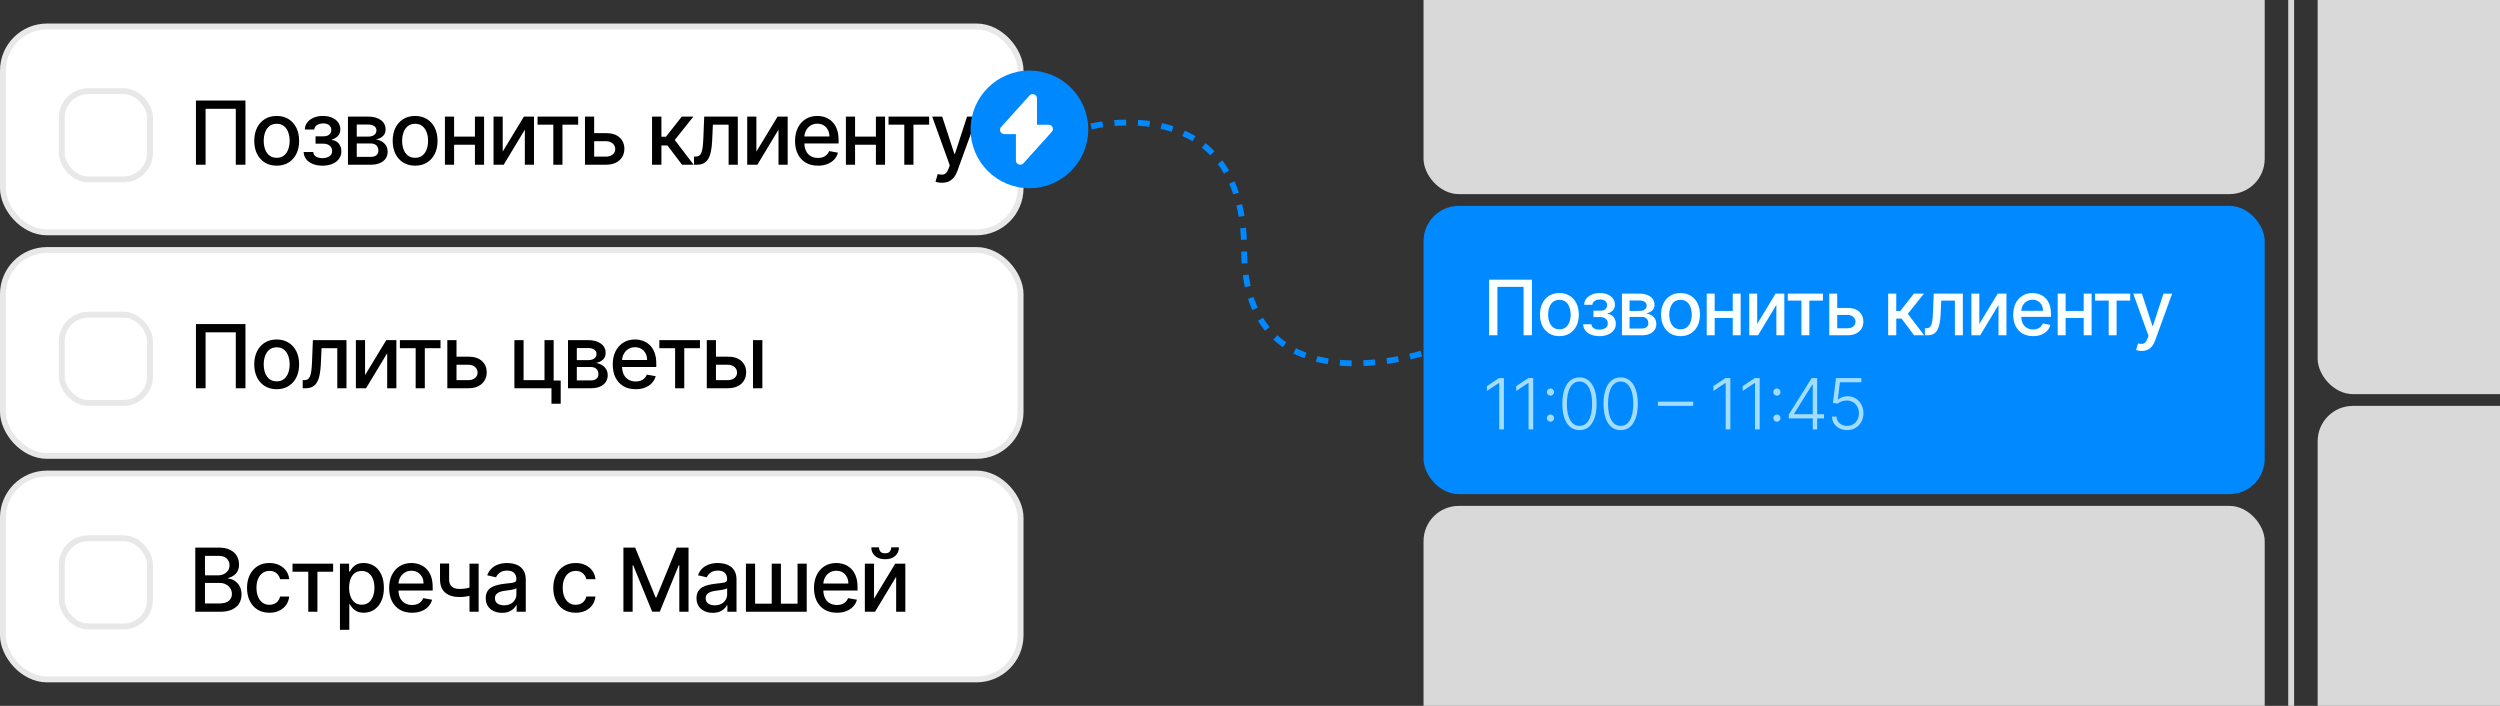 <?xml version="1.0" encoding="UTF-8"?> <svg xmlns="http://www.w3.org/2000/svg" width="425" height="120" viewBox="0 0 425 120" fill="none"><rect x="0" y="0" width="425" height="120" fill="#333333" stroke="none"/><g clip-path="url(#clip0_56_2809)"><g clip-path="url(#clip1_56_2809)"><rect x="242" y="35" width="143" height="49" rx="6" fill="#0189FF"></rect><rect x="242" y="-16" width="143" height="49" rx="6" fill="#D9D9D9"></rect><rect x="394" y="-16" width="143" height="83" rx="6" fill="#D9D9D9"></rect><rect x="394" y="69" width="143" height="83" rx="6" fill="#D9D9D9"></rect><rect x="242" y="86" width="143" height="49" rx="6" fill="#D9D9D9"></rect><path d="M260.43 47.545V57H259.008V48.764H254.558V57H253.136V47.545H260.43ZM265.097 57.143C264.432 57.143 263.852 56.991 263.357 56.686C262.861 56.381 262.476 55.955 262.203 55.407C261.929 54.859 261.792 54.219 261.792 53.487C261.792 52.751 261.929 52.108 262.203 51.557C262.476 51.006 262.861 50.578 263.357 50.274C263.852 49.969 264.432 49.817 265.097 49.817C265.762 49.817 266.342 49.969 266.837 50.274C267.333 50.578 267.718 51.006 267.992 51.557C268.265 52.108 268.402 52.751 268.402 53.487C268.402 54.219 268.265 54.859 267.992 55.407C267.718 55.955 267.333 56.381 266.837 56.686C266.342 56.991 265.762 57.143 265.097 57.143ZM265.102 55.984C265.533 55.984 265.89 55.87 266.173 55.643C266.456 55.415 266.665 55.112 266.801 54.733C266.939 54.355 267.008 53.938 267.008 53.482C267.008 53.03 266.939 52.614 266.801 52.236C266.665 51.854 266.456 51.548 266.173 51.317C265.89 51.086 265.533 50.971 265.102 50.971C264.668 50.971 264.308 51.086 264.021 51.317C263.738 51.548 263.527 51.854 263.389 52.236C263.254 52.614 263.186 53.03 263.186 53.482C263.186 53.938 263.254 54.355 263.389 54.733C263.527 55.112 263.738 55.415 264.021 55.643C264.308 55.87 264.668 55.984 265.102 55.984ZM269.133 55.126H270.546C270.564 55.415 270.695 55.638 270.938 55.795C271.184 55.952 271.503 56.031 271.894 56.031C272.291 56.031 272.629 55.946 272.909 55.777C273.189 55.604 273.329 55.338 273.329 54.978C273.329 54.763 273.276 54.575 273.168 54.415C273.063 54.252 272.914 54.126 272.72 54.036C272.529 53.947 272.303 53.902 272.041 53.902H270.887V52.818H272.041C272.432 52.818 272.725 52.728 272.919 52.55C273.112 52.371 273.209 52.148 273.209 51.88C273.209 51.591 273.105 51.359 272.896 51.183C272.689 51.005 272.402 50.916 272.032 50.916C271.657 50.916 271.344 51 271.095 51.169C270.846 51.336 270.715 51.551 270.703 51.816H269.309C269.318 51.419 269.438 51.071 269.669 50.772C269.902 50.471 270.216 50.237 270.61 50.071C271.007 49.901 271.458 49.817 271.963 49.817C272.489 49.817 272.945 49.901 273.329 50.071C273.714 50.24 274.011 50.474 274.22 50.772C274.433 51.071 274.539 51.414 274.539 51.802C274.539 52.193 274.422 52.513 274.188 52.762C273.957 53.008 273.656 53.185 273.283 53.293V53.367C273.557 53.385 273.8 53.468 274.013 53.616C274.225 53.764 274.391 53.959 274.511 54.202C274.631 54.446 274.691 54.721 274.691 55.029C274.691 55.463 274.571 55.838 274.331 56.155C274.094 56.472 273.765 56.717 273.343 56.889C272.925 57.059 272.446 57.143 271.908 57.143C271.384 57.143 270.915 57.062 270.5 56.898C270.087 56.732 269.759 56.498 269.516 56.197C269.276 55.895 269.148 55.538 269.133 55.126ZM275.727 57V49.909H278.667C279.468 49.909 280.102 50.08 280.569 50.422C281.037 50.76 281.271 51.22 281.271 51.802C281.271 52.217 281.139 52.547 280.874 52.79C280.609 53.033 280.259 53.196 279.821 53.279C280.138 53.316 280.429 53.411 280.694 53.565C280.959 53.716 281.171 53.919 281.331 54.175C281.494 54.43 281.576 54.735 281.576 55.089C281.576 55.464 281.479 55.797 281.285 56.086C281.091 56.372 280.809 56.597 280.44 56.76C280.074 56.92 279.632 57 279.115 57H275.727ZM277.024 55.846H279.115C279.457 55.846 279.725 55.764 279.918 55.601C280.112 55.438 280.209 55.217 280.209 54.936C280.209 54.607 280.112 54.349 279.918 54.161C279.725 53.97 279.457 53.875 279.115 53.875H277.024V55.846ZM277.024 52.864H278.681C278.94 52.864 279.161 52.827 279.346 52.753C279.534 52.679 279.677 52.574 279.775 52.439C279.877 52.3 279.928 52.137 279.928 51.95C279.928 51.676 279.815 51.462 279.591 51.308C279.366 51.154 279.058 51.077 278.667 51.077H277.024V52.864ZM285.687 57.143C285.022 57.143 284.442 56.991 283.946 56.686C283.451 56.381 283.066 55.955 282.792 55.407C282.518 54.859 282.381 54.219 282.381 53.487C282.381 52.751 282.518 52.108 282.792 51.557C283.066 51.006 283.451 50.578 283.946 50.274C284.442 49.969 285.022 49.817 285.687 49.817C286.352 49.817 286.932 49.969 287.427 50.274C287.923 50.578 288.307 51.006 288.581 51.557C288.855 52.108 288.992 52.751 288.992 53.487C288.992 54.219 288.855 54.859 288.581 55.407C288.307 55.955 287.923 56.381 287.427 56.686C286.932 56.991 286.352 57.143 285.687 57.143ZM285.691 55.984C286.122 55.984 286.479 55.87 286.762 55.643C287.046 55.415 287.255 55.112 287.39 54.733C287.529 54.355 287.598 53.938 287.598 53.482C287.598 53.03 287.529 52.614 287.39 52.236C287.255 51.854 287.046 51.548 286.762 51.317C286.479 51.086 286.122 50.971 285.691 50.971C285.257 50.971 284.897 51.086 284.611 51.317C284.328 51.548 284.117 51.854 283.979 52.236C283.843 52.614 283.776 53.03 283.776 53.482C283.776 53.938 283.843 54.355 283.979 54.733C284.117 55.112 284.328 55.415 284.611 55.643C284.897 55.87 285.257 55.984 285.691 55.984ZM294.949 52.859V54.055H291.108V52.859H294.949ZM291.496 49.909V57H290.143V49.909H291.496ZM295.914 49.909V57H294.566V49.909H295.914ZM298.723 55.066L301.848 49.909H303.335V57H301.982V51.839L298.87 57H297.37V49.909H298.723V55.066ZM303.921 51.1V49.909H309.904V51.1H307.591V57H306.243V51.1H303.921ZM312.013 52.347H314.072C314.939 52.347 315.607 52.562 316.075 52.993C316.543 53.424 316.777 53.979 316.777 54.659C316.777 55.103 316.672 55.501 316.463 55.855C316.254 56.209 315.947 56.489 315.544 56.695C315.141 56.898 314.65 57 314.072 57H310.974V49.909H312.327V55.809H314.072C314.469 55.809 314.795 55.706 315.05 55.5C315.306 55.29 315.433 55.024 315.433 54.701C315.433 54.359 315.306 54.081 315.05 53.865C314.795 53.647 314.469 53.538 314.072 53.538H312.013V52.347ZM320.985 57V49.909H322.365V52.882H323.03L325.371 49.909H327.079L324.332 53.358L327.111 57H325.398L323.261 54.166H322.365V57H320.985ZM327.235 57L327.23 55.804H327.484C327.681 55.804 327.846 55.763 327.978 55.68C328.113 55.593 328.224 55.449 328.31 55.246C328.396 55.043 328.463 54.763 328.509 54.406C328.555 54.045 328.589 53.593 328.61 53.048L328.735 49.909H333.684V57H332.331V51.1H330.014L329.903 53.51C329.875 54.095 329.815 54.606 329.723 55.043C329.634 55.48 329.503 55.844 329.33 56.137C329.158 56.426 328.937 56.643 328.666 56.788C328.395 56.929 328.066 57 327.678 57H327.235ZM336.487 55.066L339.613 49.909H341.099V57H339.746V51.839L336.635 57H335.135V49.909H336.487V55.066ZM345.621 57.143C344.922 57.143 344.321 56.994 343.816 56.695C343.314 56.394 342.927 55.971 342.653 55.426C342.382 54.878 342.246 54.236 342.246 53.501C342.246 52.774 342.382 52.134 342.653 51.58C342.927 51.026 343.308 50.594 343.798 50.283C344.29 49.972 344.865 49.817 345.524 49.817C345.924 49.817 346.312 49.883 346.687 50.015C347.063 50.148 347.4 50.355 347.698 50.639C347.997 50.922 348.232 51.289 348.405 51.742C348.577 52.191 348.663 52.737 348.663 53.381V53.87H343.027V52.836H347.311C347.311 52.473 347.237 52.151 347.089 51.871C346.941 51.588 346.734 51.365 346.466 51.202C346.201 51.039 345.89 50.957 345.533 50.957C345.146 50.957 344.807 51.052 344.518 51.243C344.231 51.431 344.01 51.677 343.853 51.982C343.699 52.283 343.622 52.611 343.622 52.965V53.773C343.622 54.247 343.705 54.65 343.871 54.983C344.041 55.315 344.276 55.569 344.578 55.744C344.879 55.917 345.232 56.003 345.635 56.003C345.897 56.003 346.135 55.966 346.35 55.892C346.566 55.815 346.752 55.701 346.909 55.55C347.066 55.4 347.186 55.213 347.269 54.992L348.576 55.227C348.471 55.612 348.283 55.949 348.012 56.238C347.745 56.525 347.408 56.748 347.001 56.908C346.598 57.065 346.138 57.143 345.621 57.143ZM354.611 52.859V54.055H350.77V52.859H354.611ZM351.157 49.909V57H349.805V49.909H351.157ZM355.575 49.909V57H354.227V49.909H355.575ZM356.153 51.1V49.909H362.136V51.1H359.823V57H358.475V51.1H356.153ZM364.078 59.659C363.872 59.659 363.684 59.642 363.515 59.608C363.346 59.578 363.219 59.544 363.136 59.507L363.469 58.376C363.721 58.443 363.946 58.473 364.143 58.463C364.34 58.454 364.513 58.38 364.664 58.242C364.818 58.103 364.954 57.877 365.071 57.563L365.241 57.092L362.647 49.909H364.124L365.92 55.412H365.994L367.79 49.909H369.272L366.349 57.946C366.214 58.316 366.042 58.628 365.832 58.883C365.623 59.142 365.374 59.336 365.084 59.465C364.795 59.594 364.46 59.659 364.078 59.659Z" fill="#FAFFFF"></path><path d="M255.665 64.273V73H254.868V65.108H254.817L252.771 66.467V65.641L254.834 64.273H255.665ZM260.649 64.273V73H259.852V65.108H259.801L257.755 66.467V65.641L259.818 64.273H260.649ZM263.574 71.692C263.406 71.692 263.262 71.632 263.139 71.513C263.02 71.391 262.96 71.246 262.96 71.078C262.96 70.908 263.02 70.763 263.139 70.644C263.262 70.524 263.406 70.465 263.574 70.465C263.744 70.465 263.889 70.524 264.009 70.644C264.128 70.763 264.188 70.908 264.188 71.078C264.188 71.189 264.159 71.291 264.102 71.385C264.048 71.479 263.975 71.554 263.881 71.611C263.79 71.665 263.688 71.692 263.574 71.692ZM263.574 67.264C263.406 67.264 263.262 67.204 263.139 67.085C263.02 66.963 262.96 66.818 262.96 66.651C262.96 66.483 263.02 66.34 263.139 66.22C263.262 66.098 263.406 66.037 263.574 66.037C263.744 66.037 263.889 66.098 264.009 66.22C264.128 66.34 264.188 66.483 264.188 66.651C264.188 66.761 264.159 66.864 264.102 66.957C264.048 67.051 263.975 67.126 263.881 67.183C263.79 67.237 263.688 67.264 263.574 67.264ZM268.512 73.119C267.898 73.119 267.374 72.943 266.94 72.591C266.508 72.236 266.175 71.723 265.942 71.053C265.712 70.382 265.597 69.577 265.597 68.636C265.597 67.699 265.712 66.896 265.942 66.229C266.175 65.558 266.509 65.046 266.944 64.69C267.381 64.332 267.904 64.153 268.512 64.153C269.12 64.153 269.641 64.332 270.076 64.69C270.513 65.046 270.847 65.558 271.077 66.229C271.31 66.896 271.427 67.699 271.427 68.636C271.427 69.577 271.31 70.382 271.077 71.053C270.847 71.723 270.515 72.236 270.08 72.591C269.648 72.943 269.126 73.119 268.512 73.119ZM268.512 72.403C269.185 72.403 269.711 72.075 270.089 71.419C270.467 70.76 270.655 69.832 270.655 68.636C270.655 67.841 270.569 67.162 270.395 66.599C270.225 66.034 269.979 65.602 269.658 65.304C269.34 65.006 268.958 64.856 268.512 64.856C267.844 64.856 267.32 65.189 266.94 65.854C266.559 66.516 266.369 67.443 266.369 68.636C266.369 69.432 266.454 70.111 266.624 70.673C266.797 71.236 267.043 71.665 267.361 71.96C267.682 72.256 268.066 72.403 268.512 72.403ZM275.511 73.119C274.898 73.119 274.374 72.943 273.939 72.591C273.507 72.236 273.175 71.723 272.942 71.053C272.712 70.382 272.597 69.577 272.597 68.636C272.597 67.699 272.712 66.896 272.942 66.229C273.175 65.558 273.509 65.046 273.943 64.69C274.381 64.332 274.903 64.153 275.511 64.153C276.119 64.153 276.641 64.332 277.075 64.69C277.513 65.046 277.847 65.558 278.077 66.229C278.31 66.896 278.426 67.699 278.426 68.636C278.426 69.577 278.31 70.382 278.077 71.053C277.847 71.723 277.514 72.236 277.08 72.591C276.648 72.943 276.125 73.119 275.511 73.119ZM275.511 72.403C276.185 72.403 276.71 72.075 277.088 71.419C277.466 70.76 277.655 69.832 277.655 68.636C277.655 67.841 277.568 67.162 277.395 66.599C277.224 66.034 276.979 65.602 276.658 65.304C276.339 65.006 275.957 64.856 275.511 64.856C274.844 64.856 274.32 65.189 273.939 65.854C273.558 66.516 273.368 67.443 273.368 68.636C273.368 69.432 273.453 70.111 273.624 70.673C273.797 71.236 274.043 71.665 274.361 71.96C274.682 72.256 275.065 72.403 275.511 72.403ZM287.844 68.278V68.994H281.844V68.278H287.844ZM294.164 64.273V73H293.367V65.108H293.316L291.27 66.467V65.641L293.333 64.273H294.164ZM299.147 64.273V73H298.351V65.108H298.299L296.254 66.467V65.641L298.316 64.273H299.147ZM302.073 71.692C301.905 71.692 301.76 71.632 301.638 71.513C301.519 71.391 301.459 71.246 301.459 71.078C301.459 70.908 301.519 70.763 301.638 70.644C301.76 70.524 301.905 70.465 302.073 70.465C302.243 70.465 302.388 70.524 302.508 70.644C302.627 70.763 302.687 70.908 302.687 71.078C302.687 71.189 302.658 71.291 302.601 71.385C302.547 71.479 302.474 71.554 302.38 71.611C302.289 71.665 302.187 71.692 302.073 71.692ZM302.073 67.264C301.905 67.264 301.76 67.204 301.638 67.085C301.519 66.963 301.459 66.818 301.459 66.651C301.459 66.483 301.519 66.34 301.638 66.22C301.76 66.098 301.905 66.037 302.073 66.037C302.243 66.037 302.388 66.098 302.508 66.22C302.627 66.34 302.687 66.483 302.687 66.651C302.687 66.761 302.658 66.864 302.601 66.957C302.547 67.051 302.474 67.126 302.38 67.183C302.289 67.237 302.187 67.264 302.073 67.264ZM304.092 71.125V70.477L307.982 64.273H308.46V65.359H308.106L304.982 70.354V70.409H310.083V71.125H304.092ZM308.166 73V70.921V70.622V64.273H308.924V73H308.166ZM314.005 73.119C313.519 73.119 313.084 73.021 312.701 72.825C312.32 72.626 312.016 72.354 311.789 72.007C311.565 71.66 311.445 71.264 311.431 70.818H312.202C312.228 71.281 312.41 71.662 312.748 71.96C313.086 72.256 313.505 72.403 314.005 72.403C314.394 72.403 314.741 72.311 315.045 72.126C315.349 71.939 315.586 71.683 315.756 71.359C315.93 71.033 316.016 70.665 316.016 70.256C316.013 69.829 315.921 69.454 315.739 69.131C315.557 68.804 315.31 68.548 314.998 68.364C314.688 68.179 314.34 68.087 313.954 68.087C313.661 68.084 313.374 68.132 313.093 68.231C312.812 68.331 312.577 68.459 312.39 68.615L311.593 68.513L312.117 64.273H316.43V64.989H312.786L312.437 67.908H312.479C312.673 67.746 312.907 67.614 313.182 67.511C313.461 67.409 313.755 67.358 314.065 67.358C314.579 67.358 315.04 67.481 315.45 67.729C315.861 67.976 316.187 68.317 316.425 68.751C316.667 69.183 316.788 69.68 316.788 70.243C316.788 70.794 316.667 71.287 316.425 71.722C316.187 72.153 315.857 72.494 315.437 72.744C315.019 72.994 314.542 73.119 314.005 73.119Z" fill="#A2DCFF"></path><rect x="389" width="1" height="120" fill="#D9D9D9"></rect></g><rect x="0.5" y="4.5" width="173" height="35" rx="7.5" fill="white" stroke="#E8E8E8"></rect><rect x="10.5" y="15.5" width="15" height="15" rx="4.5" fill="white" stroke="#E8E8E8"></rect><path d="M41.727 17.091V28H40.086V18.497H34.951V28H33.31V17.091H41.727ZM47.037 28.165C46.27 28.165 45.6 27.989 45.029 27.638C44.457 27.286 44.013 26.794 43.697 26.162C43.381 25.53 43.223 24.791 43.223 23.946C43.223 23.098 43.381 22.355 43.697 21.72C44.013 21.084 44.457 20.591 45.029 20.239C45.6 19.887 46.27 19.712 47.037 19.712C47.804 19.712 48.473 19.887 49.045 20.239C49.617 20.591 50.061 21.084 50.377 21.72C50.693 22.355 50.851 23.098 50.851 23.946C50.851 24.791 50.693 25.53 50.377 26.162C50.061 26.794 49.617 27.286 49.045 27.638C48.473 27.989 47.804 28.165 47.037 28.165ZM47.042 26.828C47.539 26.828 47.951 26.697 48.278 26.434C48.605 26.171 48.846 25.821 49.002 25.385C49.162 24.948 49.242 24.467 49.242 23.941C49.242 23.419 49.162 22.94 49.002 22.503C48.846 22.062 48.605 21.709 48.278 21.443C47.951 21.177 47.539 21.043 47.042 21.043C46.542 21.043 46.126 21.177 45.796 21.443C45.469 21.709 45.226 22.062 45.066 22.503C44.91 22.94 44.832 23.419 44.832 23.941C44.832 24.467 44.91 24.948 45.066 25.385C45.226 25.821 45.469 26.171 45.796 26.434C46.126 26.697 46.542 26.828 47.042 26.828ZM51.619 25.837H53.249C53.27 26.171 53.421 26.429 53.702 26.61C53.986 26.791 54.353 26.881 54.804 26.881C55.262 26.881 55.653 26.784 55.976 26.588C56.299 26.39 56.461 26.082 56.461 25.667C56.461 25.418 56.399 25.202 56.275 25.017C56.154 24.829 55.981 24.683 55.758 24.58C55.538 24.477 55.277 24.426 54.975 24.426H53.643V23.174H54.975C55.426 23.174 55.763 23.071 55.987 22.865C56.211 22.659 56.322 22.402 56.322 22.093C56.322 21.759 56.202 21.491 55.96 21.288C55.722 21.082 55.39 20.979 54.964 20.979C54.531 20.979 54.17 21.077 53.883 21.272C53.595 21.464 53.444 21.713 53.43 22.018H51.821C51.832 21.56 51.971 21.159 52.237 20.814C52.507 20.466 52.869 20.196 53.324 20.005C53.782 19.809 54.302 19.712 54.884 19.712C55.492 19.712 56.017 19.809 56.461 20.005C56.905 20.2 57.248 20.47 57.489 20.814C57.734 21.159 57.856 21.555 57.856 22.002C57.856 22.453 57.722 22.822 57.452 23.11C57.185 23.394 56.837 23.598 56.408 23.723V23.808C56.724 23.829 57.004 23.925 57.249 24.096C57.494 24.266 57.686 24.491 57.825 24.772C57.963 25.053 58.032 25.37 58.032 25.726C58.032 26.226 57.894 26.659 57.617 27.025C57.343 27.391 56.963 27.673 56.477 27.872C55.994 28.067 55.442 28.165 54.82 28.165C54.217 28.165 53.675 28.071 53.196 27.883C52.72 27.691 52.342 27.421 52.061 27.073C51.784 26.725 51.637 26.313 51.619 25.837ZM59.152 28V19.818H62.545C63.468 19.818 64.2 20.015 64.74 20.409C65.279 20.8 65.549 21.331 65.549 22.002C65.549 22.482 65.397 22.861 65.091 23.142C64.786 23.423 64.381 23.611 63.877 23.707C64.243 23.749 64.578 23.859 64.883 24.037C65.189 24.211 65.434 24.445 65.618 24.74C65.807 25.035 65.901 25.386 65.901 25.795C65.901 26.228 65.789 26.611 65.565 26.945C65.341 27.276 65.017 27.535 64.591 27.723C64.168 27.908 63.658 28 63.062 28H59.152ZM60.649 26.668H63.062C63.456 26.668 63.765 26.574 63.989 26.386C64.212 26.198 64.324 25.942 64.324 25.619C64.324 25.239 64.212 24.941 63.989 24.724C63.765 24.504 63.456 24.394 63.062 24.394H60.649V26.668ZM60.649 23.227H62.561C62.859 23.227 63.115 23.185 63.328 23.099C63.545 23.014 63.71 22.893 63.823 22.737C63.941 22.577 63.999 22.389 63.999 22.173C63.999 21.857 63.87 21.61 63.61 21.432C63.351 21.255 62.996 21.166 62.545 21.166H60.649V23.227ZM70.569 28.165C69.802 28.165 69.133 27.989 68.561 27.638C67.99 27.286 67.546 26.794 67.23 26.162C66.913 25.53 66.755 24.791 66.755 23.946C66.755 23.098 66.913 22.355 67.23 21.72C67.546 21.084 67.99 20.591 68.561 20.239C69.133 19.887 69.802 19.712 70.569 19.712C71.336 19.712 72.006 19.887 72.578 20.239C73.149 20.591 73.593 21.084 73.909 21.72C74.225 22.355 74.383 23.098 74.383 23.946C74.383 24.791 74.225 25.53 73.909 26.162C73.593 26.794 73.149 27.286 72.578 27.638C72.006 27.989 71.336 28.165 70.569 28.165ZM70.575 26.828C71.072 26.828 71.484 26.697 71.811 26.434C72.137 26.171 72.379 25.821 72.535 25.385C72.695 24.948 72.775 24.467 72.775 23.941C72.775 23.419 72.695 22.94 72.535 22.503C72.379 22.062 72.137 21.709 71.811 21.443C71.484 21.177 71.072 21.043 70.575 21.043C70.074 21.043 69.659 21.177 69.328 21.443C69.002 21.709 68.758 22.062 68.599 22.503C68.442 22.94 68.364 23.419 68.364 23.941C68.364 24.467 68.442 24.948 68.599 25.385C68.758 25.821 69.002 26.171 69.328 26.434C69.659 26.697 70.074 26.828 70.575 26.828ZM81.181 23.222V24.602H76.749V23.222H81.181ZM77.197 19.818V28H75.636V19.818H77.197ZM82.294 19.818V28H80.739V19.818H82.294ZM85.461 25.768L89.067 19.818H90.782V28H89.222V22.045L85.631 28H83.9V19.818H85.461V25.768ZM91.384 21.192V19.818H98.287V21.192H95.619V28H94.063V21.192H91.384ZM100.645 22.631H103.021C104.022 22.631 104.793 22.879 105.333 23.376C105.873 23.874 106.143 24.515 106.143 25.299C106.143 25.811 106.022 26.271 105.78 26.679C105.539 27.087 105.185 27.41 104.72 27.648C104.255 27.883 103.689 28 103.021 28H99.447V19.818H101.008V26.626H103.021C103.479 26.626 103.856 26.507 104.15 26.269C104.445 26.027 104.592 25.72 104.592 25.347C104.592 24.953 104.445 24.632 104.15 24.383C103.856 24.131 103.479 24.005 103.021 24.005H100.645V22.631ZM110.848 28V19.818H112.441V23.249H113.208L115.908 19.818H117.879L114.71 23.797L117.917 28H115.94L113.474 24.729H112.441V28H110.848ZM117.984 28L117.979 26.62H118.272C118.499 26.62 118.689 26.572 118.842 26.477C118.998 26.377 119.126 26.21 119.225 25.976C119.325 25.741 119.401 25.418 119.454 25.006C119.508 24.591 119.547 24.069 119.572 23.44L119.715 19.818H125.426V28H123.865V21.192H121.191L121.063 23.973C121.031 24.648 120.962 25.237 120.855 25.741C120.752 26.246 120.601 26.666 120.402 27.004C120.204 27.338 119.948 27.588 119.635 27.755C119.323 27.918 118.943 28 118.496 28H117.984ZM128.585 25.768L132.191 19.818H133.907V28H132.346V22.045L128.756 28H127.025V19.818H128.585V25.768ZM139.049 28.165C138.243 28.165 137.549 27.993 136.967 27.648C136.388 27.3 135.94 26.812 135.624 26.184C135.312 25.552 135.155 24.811 135.155 23.962C135.155 23.124 135.312 22.386 135.624 21.746C135.94 21.107 136.381 20.608 136.945 20.25C137.513 19.891 138.177 19.712 138.937 19.712C139.399 19.712 139.847 19.788 140.28 19.941C140.713 20.093 141.102 20.333 141.446 20.66C141.791 20.986 142.062 21.411 142.261 21.933C142.46 22.451 142.56 23.082 142.56 23.824V24.389H136.056V23.195H140.999C140.999 22.776 140.914 22.405 140.743 22.082C140.573 21.755 140.333 21.498 140.024 21.31C139.719 21.121 139.36 21.027 138.948 21.027C138.501 21.027 138.11 21.137 137.776 21.358C137.446 21.574 137.19 21.858 137.009 22.21C136.832 22.558 136.743 22.936 136.743 23.345V24.277C136.743 24.823 136.839 25.289 137.03 25.672C137.226 26.056 137.497 26.349 137.845 26.551C138.193 26.75 138.6 26.849 139.065 26.849C139.367 26.849 139.642 26.807 139.891 26.722C140.139 26.633 140.354 26.501 140.535 26.327C140.717 26.153 140.855 25.939 140.951 25.683L142.458 25.954C142.338 26.398 142.121 26.787 141.809 27.121C141.5 27.451 141.111 27.709 140.642 27.893C140.177 28.075 139.646 28.165 139.049 28.165ZM149.347 23.222V24.602H144.915V23.222H149.347ZM145.362 19.818V28H143.802V19.818H145.362ZM150.46 19.818V28H148.905V19.818H150.46ZM151.051 21.192V19.818H157.954V21.192H155.286V28H153.73V21.192H151.051ZM160.121 31.068C159.883 31.068 159.666 31.049 159.471 31.01C159.276 30.974 159.13 30.935 159.034 30.892L159.418 29.587C159.709 29.666 159.968 29.699 160.195 29.689C160.423 29.678 160.623 29.593 160.797 29.433C160.975 29.273 161.131 29.012 161.266 28.65L161.463 28.107L158.469 19.818H160.174L162.246 26.168H162.331L164.403 19.818H166.113L162.742 29.092C162.585 29.518 162.386 29.879 162.145 30.173C161.903 30.472 161.616 30.695 161.282 30.845C160.948 30.994 160.561 31.068 160.121 31.068Z" fill="black"></path><rect x="0.5" y="42.5" width="173" height="35" rx="7.5" fill="white" stroke="#E8E8E8"></rect><rect x="10.5" y="53.5" width="15" height="15" rx="4.5" fill="white" stroke="#E8E8E8"></rect><path d="M41.727 55.091V66H40.086V56.497H34.951V66H33.31V55.091H41.727ZM47.037 66.165C46.27 66.165 45.6 65.989 45.029 65.638C44.457 65.286 44.013 64.794 43.697 64.162C43.381 63.53 43.223 62.791 43.223 61.946C43.223 61.098 43.381 60.355 43.697 59.72C44.013 59.084 44.457 58.591 45.029 58.239C45.6 57.887 46.27 57.712 47.037 57.712C47.804 57.712 48.473 57.887 49.045 58.239C49.617 58.591 50.061 59.084 50.377 59.72C50.693 60.355 50.851 61.098 50.851 61.946C50.851 62.791 50.693 63.53 50.377 64.162C50.061 64.794 49.617 65.286 49.045 65.638C48.473 65.989 47.804 66.165 47.037 66.165ZM47.042 64.828C47.539 64.828 47.951 64.697 48.278 64.434C48.605 64.171 48.846 63.821 49.002 63.385C49.162 62.948 49.242 62.467 49.242 61.941C49.242 61.419 49.162 60.94 49.002 60.503C48.846 60.062 48.605 59.709 48.278 59.443C47.951 59.176 47.539 59.043 47.042 59.043C46.542 59.043 46.126 59.176 45.796 59.443C45.469 59.709 45.226 60.062 45.066 60.503C44.91 60.94 44.832 61.419 44.832 61.941C44.832 62.467 44.91 62.948 45.066 63.385C45.226 63.821 45.469 64.171 45.796 64.434C46.126 64.697 46.542 64.828 47.042 64.828ZM51.459 66L51.454 64.62H51.747C51.974 64.62 52.164 64.572 52.317 64.477C52.473 64.377 52.601 64.21 52.7 63.976C52.8 63.742 52.876 63.418 52.929 63.006C52.983 62.591 53.022 62.069 53.047 61.44L53.19 57.818H58.901V66H57.34V59.193H54.666L54.538 61.973C54.506 62.648 54.437 63.237 54.33 63.742C54.227 64.246 54.076 64.666 53.877 65.004C53.679 65.338 53.423 65.588 53.11 65.755C52.798 65.918 52.418 66 51.971 66H51.459ZM62.06 63.768L65.666 57.818H67.382V66H65.821V60.045L62.231 66H60.5V57.818H62.06V63.768ZM67.983 59.193V57.818H74.887V59.193H72.218V66H70.663V59.193H67.983ZM77.245 60.631H79.621C80.622 60.631 81.392 60.879 81.932 61.376C82.472 61.874 82.742 62.515 82.742 63.299C82.742 63.811 82.621 64.271 82.38 64.679C82.138 65.087 81.785 65.41 81.32 65.648C80.855 65.883 80.288 66 79.621 66H76.046V57.818H77.607V64.626H79.621C80.079 64.626 80.455 64.507 80.75 64.269C81.044 64.027 81.192 63.72 81.192 63.347C81.192 62.953 81.044 62.632 80.75 62.383C80.455 62.131 80.079 62.005 79.621 62.005H77.245V60.631ZM94.122 57.818V64.695H95.32V68.637H93.749V66H87.447V57.818H89.008V64.626H92.566V57.818H94.122ZM96.561 66V57.818H99.954C100.878 57.818 101.609 58.015 102.149 58.409C102.689 58.8 102.958 59.331 102.958 60.002C102.958 60.481 102.806 60.861 102.5 61.142C102.195 61.423 101.79 61.611 101.286 61.707C101.652 61.749 101.987 61.859 102.293 62.037C102.598 62.211 102.843 62.445 103.028 62.74C103.216 63.035 103.31 63.386 103.31 63.795C103.31 64.228 103.198 64.612 102.974 64.945C102.751 65.276 102.426 65.535 102 65.723C101.577 65.908 101.067 66 100.471 66H96.561ZM98.058 64.668H100.471C100.865 64.668 101.174 64.574 101.398 64.386C101.621 64.198 101.733 63.942 101.733 63.619C101.733 63.239 101.621 62.941 101.398 62.724C101.174 62.504 100.865 62.394 100.471 62.394H98.058V64.668ZM98.058 61.227H99.97C100.268 61.227 100.524 61.185 100.737 61.099C100.954 61.014 101.119 60.894 101.233 60.737C101.35 60.577 101.408 60.389 101.408 60.173C101.408 59.856 101.279 59.61 101.02 59.432C100.76 59.255 100.405 59.166 99.954 59.166H98.058V61.227ZM108.058 66.165C107.252 66.165 106.558 65.993 105.976 65.648C105.397 65.3 104.949 64.812 104.633 64.184C104.321 63.551 104.165 62.811 104.165 61.962C104.165 61.124 104.321 60.386 104.633 59.746C104.949 59.107 105.39 58.608 105.954 58.25C106.523 57.891 107.187 57.712 107.947 57.712C108.408 57.712 108.856 57.788 109.289 57.941C109.722 58.093 110.111 58.333 110.455 58.66C110.8 58.986 111.072 59.411 111.27 59.933C111.469 60.451 111.569 61.082 111.569 61.824V62.389H105.065V61.195H110.008C110.008 60.776 109.923 60.405 109.752 60.082C109.582 59.755 109.342 59.498 109.033 59.31C108.728 59.121 108.369 59.027 107.957 59.027C107.51 59.027 107.119 59.137 106.785 59.358C106.455 59.574 106.199 59.858 106.018 60.21C105.841 60.558 105.752 60.936 105.752 61.344V62.277C105.752 62.824 105.848 63.289 106.04 63.672C106.235 64.056 106.507 64.349 106.855 64.551C107.203 64.75 107.609 64.849 108.074 64.849C108.376 64.849 108.652 64.807 108.9 64.722C109.149 64.633 109.364 64.501 109.545 64.327C109.726 64.153 109.864 63.939 109.96 63.683L111.468 63.955C111.347 64.398 111.13 64.787 110.818 65.121C110.509 65.451 110.12 65.709 109.651 65.894C109.186 66.075 108.655 66.165 108.058 66.165ZM112.089 59.193V57.818H118.993V59.193H116.324V66H114.768V59.193H112.089ZM121.351 60.631H123.726C124.728 60.631 125.498 60.879 126.038 61.376C126.578 61.874 126.848 62.515 126.848 63.299C126.848 63.811 126.727 64.271 126.486 64.679C126.244 65.087 125.891 65.41 125.426 65.648C124.96 65.883 124.394 66 123.726 66H120.152V57.818H121.713V64.626H123.726C124.184 64.626 124.561 64.507 124.856 64.269C125.15 64.027 125.298 63.72 125.298 63.347C125.298 62.953 125.15 62.632 124.856 62.383C124.561 62.131 124.184 62.005 123.726 62.005H121.351V60.631ZM128.009 66V57.818H129.602V66H128.009Z" fill="black"></path><rect x="0.5" y="80.5" width="173" height="35" rx="7.5" fill="white" stroke="#E8E8E8"></rect><rect x="10.5" y="91.5" width="15" height="15" rx="4.5" fill="white" stroke="#E8E8E8"></rect><path d="M33.199 104V93.091H37.194C37.968 93.091 38.609 93.219 39.117 93.474C39.624 93.727 40.004 94.069 40.256 94.502C40.508 94.932 40.635 95.417 40.635 95.957C40.635 96.411 40.551 96.795 40.384 97.107C40.217 97.416 39.994 97.665 39.713 97.853C39.436 98.038 39.131 98.173 38.797 98.258V98.364C39.159 98.382 39.512 98.499 39.857 98.716C40.205 98.929 40.492 99.233 40.72 99.627C40.947 100.021 41.061 100.5 41.061 101.065C41.061 101.623 40.929 102.123 40.666 102.567C40.407 103.007 40.006 103.357 39.463 103.616C38.919 103.872 38.225 104 37.38 104H33.199ZM34.844 102.588H37.22C38.008 102.588 38.573 102.436 38.914 102.13C39.255 101.825 39.425 101.443 39.425 100.985C39.425 100.641 39.338 100.325 39.164 100.037C38.99 99.749 38.742 99.52 38.419 99.35C38.099 99.179 37.719 99.094 37.279 99.094H34.844V102.588ZM34.844 97.81H37.05C37.419 97.81 37.751 97.739 38.046 97.597C38.344 97.455 38.58 97.256 38.754 97.001C38.932 96.742 39.021 96.436 39.021 96.085C39.021 95.633 38.863 95.255 38.547 94.95C38.23 94.644 37.746 94.492 37.092 94.492H34.844V97.81ZM45.806 104.165C45.015 104.165 44.333 103.986 43.761 103.627C43.193 103.265 42.756 102.766 42.451 102.13C42.145 101.495 41.993 100.767 41.993 99.946C41.993 99.115 42.149 98.382 42.461 97.746C42.774 97.107 43.214 96.608 43.782 96.25C44.35 95.891 45.02 95.712 45.791 95.712C46.412 95.712 46.966 95.827 47.453 96.058C47.939 96.285 48.331 96.605 48.63 97.017C48.931 97.429 49.111 97.91 49.168 98.46H47.618C47.532 98.077 47.337 97.746 47.032 97.469C46.73 97.192 46.325 97.054 45.817 97.054C45.373 97.054 44.984 97.171 44.651 97.406C44.32 97.636 44.063 97.967 43.878 98.396C43.694 98.822 43.601 99.327 43.601 99.909C43.601 100.506 43.692 101.021 43.873 101.454C44.054 101.887 44.31 102.223 44.64 102.461C44.974 102.699 45.366 102.817 45.817 102.817C46.119 102.817 46.392 102.762 46.638 102.652C46.886 102.539 47.094 102.377 47.261 102.168C47.431 101.958 47.55 101.706 47.618 101.411H49.168C49.111 101.94 48.939 102.413 48.651 102.828C48.363 103.244 47.978 103.57 47.495 103.808C47.016 104.046 46.453 104.165 45.806 104.165ZM49.727 97.192V95.818H56.63V97.192H53.961V104H52.406V97.192H49.727ZM57.79 107.068V95.818H59.345V97.144H59.478C59.571 96.974 59.704 96.777 59.878 96.553C60.052 96.329 60.293 96.134 60.602 95.967C60.911 95.797 61.319 95.712 61.827 95.712C62.488 95.712 63.077 95.879 63.596 96.212C64.114 96.546 64.521 97.027 64.816 97.656C65.114 98.284 65.263 99.041 65.263 99.925C65.263 100.809 65.116 101.567 64.821 102.2C64.526 102.828 64.121 103.313 63.606 103.654C63.092 103.991 62.504 104.16 61.843 104.16C61.346 104.16 60.94 104.076 60.623 103.909C60.311 103.743 60.066 103.547 59.888 103.324C59.711 103.1 59.574 102.901 59.478 102.727H59.382V107.068H57.79ZM59.35 99.909C59.35 100.484 59.434 100.989 59.601 101.422C59.768 101.855 60.009 102.194 60.325 102.439C60.641 102.681 61.028 102.801 61.486 102.801C61.962 102.801 62.36 102.675 62.679 102.423C62.999 102.168 63.241 101.821 63.404 101.385C63.571 100.948 63.654 100.456 63.654 99.909C63.654 99.369 63.573 98.885 63.409 98.455C63.249 98.025 63.008 97.686 62.685 97.438C62.365 97.189 61.966 97.065 61.486 97.065C61.025 97.065 60.634 97.184 60.315 97.421C59.998 97.659 59.759 97.992 59.595 98.418C59.432 98.844 59.35 99.341 59.35 99.909ZM70.049 104.165C69.243 104.165 68.548 103.993 67.966 103.648C67.387 103.3 66.94 102.812 66.624 102.184C66.311 101.551 66.155 100.811 66.155 99.962C66.155 99.124 66.311 98.386 66.624 97.746C66.94 97.107 67.38 96.608 67.945 96.25C68.513 95.891 69.177 95.712 69.937 95.712C70.398 95.712 70.846 95.788 71.279 95.941C71.712 96.093 72.101 96.333 72.446 96.66C72.79 96.987 73.062 97.411 73.261 97.933C73.46 98.451 73.559 99.082 73.559 99.824V100.388H67.055V99.195H71.998C71.998 98.776 71.913 98.405 71.743 98.082C71.572 97.755 71.332 97.498 71.023 97.31C70.718 97.121 70.359 97.027 69.948 97.027C69.5 97.027 69.109 97.137 68.776 97.358C68.445 97.574 68.19 97.858 68.009 98.21C67.831 98.558 67.742 98.936 67.742 99.344V100.277C67.742 100.824 67.838 101.289 68.03 101.672C68.225 102.056 68.497 102.349 68.845 102.551C69.193 102.75 69.6 102.849 70.065 102.849C70.367 102.849 70.642 102.807 70.89 102.722C71.139 102.633 71.354 102.501 71.535 102.327C71.716 102.153 71.855 101.939 71.95 101.683L73.458 101.955C73.337 102.398 73.12 102.787 72.808 103.121C72.499 103.451 72.11 103.709 71.641 103.893C71.176 104.075 70.645 104.165 70.049 104.165ZM81.369 95.818V104H79.814V95.818H81.369ZM80.692 99.616V100.99C80.447 101.09 80.188 101.179 79.915 101.257C79.641 101.331 79.354 101.39 79.052 101.433C78.75 101.475 78.436 101.496 78.109 101.496C77.097 101.496 76.293 101.25 75.696 100.756C75.099 100.259 74.801 99.499 74.801 98.476V95.802H76.351V98.476C76.351 98.863 76.422 99.178 76.564 99.419C76.706 99.66 76.909 99.838 77.171 99.952C77.434 100.065 77.747 100.122 78.109 100.122C78.588 100.122 79.031 100.078 79.435 99.989C79.844 99.897 80.263 99.772 80.692 99.616ZM85.344 104.181C84.825 104.181 84.356 104.085 83.937 103.893C83.518 103.698 83.186 103.416 82.941 103.047C82.7 102.677 82.579 102.224 82.579 101.688C82.579 101.227 82.668 100.847 82.846 100.548C83.023 100.25 83.263 100.014 83.565 99.84C83.866 99.666 84.204 99.534 84.577 99.446C84.95 99.357 85.329 99.289 85.717 99.243C86.207 99.186 86.604 99.14 86.91 99.105C87.215 99.066 87.437 99.004 87.576 98.918C87.714 98.833 87.783 98.695 87.783 98.503V98.466C87.783 98 87.652 97.64 87.389 97.384C87.13 97.129 86.743 97.001 86.228 97.001C85.692 97.001 85.269 97.12 84.96 97.358C84.655 97.592 84.444 97.853 84.326 98.141L82.829 97.8C83.007 97.303 83.266 96.901 83.607 96.596C83.952 96.287 84.348 96.063 84.795 95.925C85.243 95.783 85.713 95.712 86.207 95.712C86.533 95.712 86.88 95.751 87.245 95.829C87.615 95.903 87.959 96.042 88.279 96.244C88.602 96.447 88.866 96.736 89.072 97.113C89.278 97.485 89.381 97.97 89.381 98.567V104H87.826V102.881H87.762C87.659 103.087 87.505 103.29 87.299 103.489C87.093 103.687 86.828 103.853 86.505 103.984C86.182 104.115 85.795 104.181 85.344 104.181ZM85.69 102.903C86.13 102.903 86.507 102.816 86.819 102.642C87.135 102.468 87.375 102.24 87.538 101.96C87.705 101.676 87.789 101.372 87.789 101.049V99.994C87.732 100.051 87.622 100.104 87.458 100.154C87.299 100.2 87.116 100.241 86.91 100.277C86.704 100.309 86.503 100.339 86.308 100.367C86.112 100.392 85.949 100.413 85.818 100.431C85.509 100.47 85.227 100.536 84.971 100.628C84.719 100.721 84.516 100.854 84.364 101.028C84.214 101.198 84.14 101.425 84.14 101.71C84.14 102.104 84.285 102.402 84.577 102.604C84.868 102.803 85.239 102.903 85.69 102.903ZM97.869 104.165C97.077 104.165 96.395 103.986 95.823 103.627C95.255 103.265 94.818 102.766 94.513 102.13C94.208 101.495 94.055 100.767 94.055 99.946C94.055 99.115 94.211 98.382 94.524 97.746C94.836 97.107 95.276 96.608 95.845 96.25C96.413 95.891 97.082 95.712 97.853 95.712C98.474 95.712 99.028 95.827 99.515 96.058C100.001 96.285 100.394 96.605 100.692 97.017C100.994 97.429 101.173 97.91 101.23 98.46H99.68C99.595 98.077 99.399 97.746 99.094 97.469C98.792 97.192 98.387 97.054 97.879 97.054C97.436 97.054 97.047 97.171 96.713 97.406C96.383 97.636 96.125 97.967 95.941 98.396C95.756 98.822 95.663 99.327 95.663 99.909C95.663 100.506 95.754 101.021 95.935 101.454C96.116 101.887 96.372 102.223 96.702 102.461C97.036 102.699 97.428 102.817 97.879 102.817C98.181 102.817 98.455 102.762 98.7 102.652C98.948 102.539 99.156 102.377 99.323 102.168C99.493 101.958 99.612 101.706 99.68 101.411H101.23C101.173 101.94 101.001 102.413 100.713 102.828C100.426 103.244 100.04 103.57 99.557 103.808C99.078 104.046 98.515 104.165 97.869 104.165ZM105.981 93.091H107.978L111.451 101.571H111.579L115.052 93.091H117.05V104H115.484V96.106H115.382L112.165 103.984H110.865L107.648 96.1H107.547V104H105.981V93.091ZM121.171 104.181C120.652 104.181 120.184 104.085 119.765 103.893C119.346 103.698 119.014 103.416 118.768 103.047C118.527 102.677 118.406 102.224 118.406 101.688C118.406 101.227 118.495 100.847 118.673 100.548C118.85 100.25 119.09 100.014 119.392 99.84C119.694 99.666 120.031 99.534 120.404 99.446C120.777 99.357 121.157 99.289 121.544 99.243C122.034 99.186 122.431 99.14 122.737 99.105C123.042 99.066 123.264 99.004 123.403 98.918C123.541 98.833 123.61 98.695 123.61 98.503V98.466C123.61 98 123.479 97.64 123.216 97.384C122.957 97.129 122.57 97.001 122.055 97.001C121.519 97.001 121.096 97.12 120.787 97.358C120.482 97.592 120.271 97.853 120.153 98.141L118.657 97.8C118.834 97.303 119.093 96.901 119.434 96.596C119.779 96.287 120.175 96.063 120.622 95.925C121.07 95.783 121.54 95.712 122.034 95.712C122.36 95.712 122.707 95.751 123.072 95.829C123.442 95.903 123.786 96.042 124.106 96.244C124.429 96.447 124.694 96.736 124.9 97.113C125.106 97.485 125.208 97.97 125.208 98.567V104H123.653V102.881H123.589C123.486 103.087 123.332 103.29 123.126 103.489C122.92 103.687 122.655 103.853 122.332 103.984C122.009 104.115 121.622 104.181 121.171 104.181ZM121.517 102.903C121.957 102.903 122.334 102.816 122.646 102.642C122.962 102.468 123.202 102.24 123.365 101.96C123.532 101.676 123.616 101.372 123.616 101.049V99.994C123.559 100.051 123.449 100.104 123.286 100.154C123.126 100.2 122.943 100.241 122.737 100.277C122.531 100.309 122.33 100.339 122.135 100.367C121.94 100.392 121.776 100.413 121.645 100.431C121.336 100.47 121.054 100.536 120.798 100.628C120.546 100.721 120.343 100.854 120.191 101.028C120.042 101.198 119.967 101.425 119.967 101.71C119.967 102.104 120.113 102.402 120.404 102.604C120.695 102.803 121.066 102.903 121.517 102.903ZM126.805 95.818H128.366V102.62H131.194V95.818H132.755V102.62H135.583V95.818H137.144V104H126.805V95.818ZM142.272 104.165C141.466 104.165 140.772 103.993 140.189 103.648C139.61 103.3 139.163 102.812 138.847 102.184C138.534 101.551 138.378 100.811 138.378 99.962C138.378 99.124 138.534 98.386 138.847 97.746C139.163 97.107 139.603 96.608 140.168 96.25C140.736 95.891 141.4 95.712 142.16 95.712C142.622 95.712 143.069 95.788 143.502 95.941C143.936 96.093 144.325 96.333 144.669 96.66C145.013 96.987 145.285 97.411 145.484 97.933C145.683 98.451 145.782 99.082 145.782 99.824V100.388H139.278V99.195H144.222C144.222 98.776 144.136 98.405 143.966 98.082C143.795 97.755 143.556 97.498 143.247 97.31C142.941 97.121 142.583 97.027 142.171 97.027C141.723 97.027 141.333 97.137 140.999 97.358C140.669 97.574 140.413 97.858 140.232 98.21C140.054 98.558 139.965 98.936 139.965 99.344V100.277C139.965 100.824 140.061 101.289 140.253 101.672C140.448 102.056 140.72 102.349 141.068 102.551C141.416 102.75 141.823 102.849 142.288 102.849C142.59 102.849 142.865 102.807 143.114 102.722C143.362 102.633 143.577 102.501 143.758 102.327C143.939 102.153 144.078 101.939 144.174 101.683L145.681 101.955C145.56 102.398 145.344 102.787 145.031 103.121C144.722 103.451 144.333 103.709 143.865 103.893C143.399 104.075 142.869 104.165 142.272 104.165ZM148.585 101.768L152.191 95.818H153.906V104H152.346V98.045L148.756 104H147.024V95.818H148.585V101.768ZM151.509 93.048H152.82C152.82 93.648 152.607 94.137 152.181 94.513C151.758 94.886 151.186 95.072 150.465 95.072C149.748 95.072 149.178 94.886 148.756 94.513C148.333 94.137 148.122 93.648 148.122 93.048H149.427C149.427 93.315 149.505 93.551 149.661 93.757C149.817 93.959 150.085 94.06 150.465 94.06C150.838 94.06 151.105 93.959 151.264 93.757C151.428 93.554 151.509 93.318 151.509 93.048Z" fill="black"></path><circle cx="175" cy="22" r="10" fill="#0089FF"></circle><path d="M170.736 22.797H172.705V27.281C172.705 27.941 173.546 28.253 173.992 27.755L178.814 22.399C179.234 21.931 178.897 21.203 178.26 21.203H176.291V16.719C176.291 16.059 175.45 15.747 175.004 16.245L170.182 21.601C169.768 22.069 170.106 22.797 170.736 22.797Z" fill="white"></path><path d="M185.5 21.498C185.5 21.498 211.5 15 211.5 42.5C211.5 70 242 59.998 242 59.998" stroke="#0089FF" stroke-dasharray="2 2"></path></g><defs><clipPath id="clip0_56_2809"><rect width="425" height="120" fill="white"></rect></clipPath><clipPath id="clip1_56_2809"><rect width="201" height="120" fill="white" transform="translate(239)"></rect></clipPath></defs></svg> 